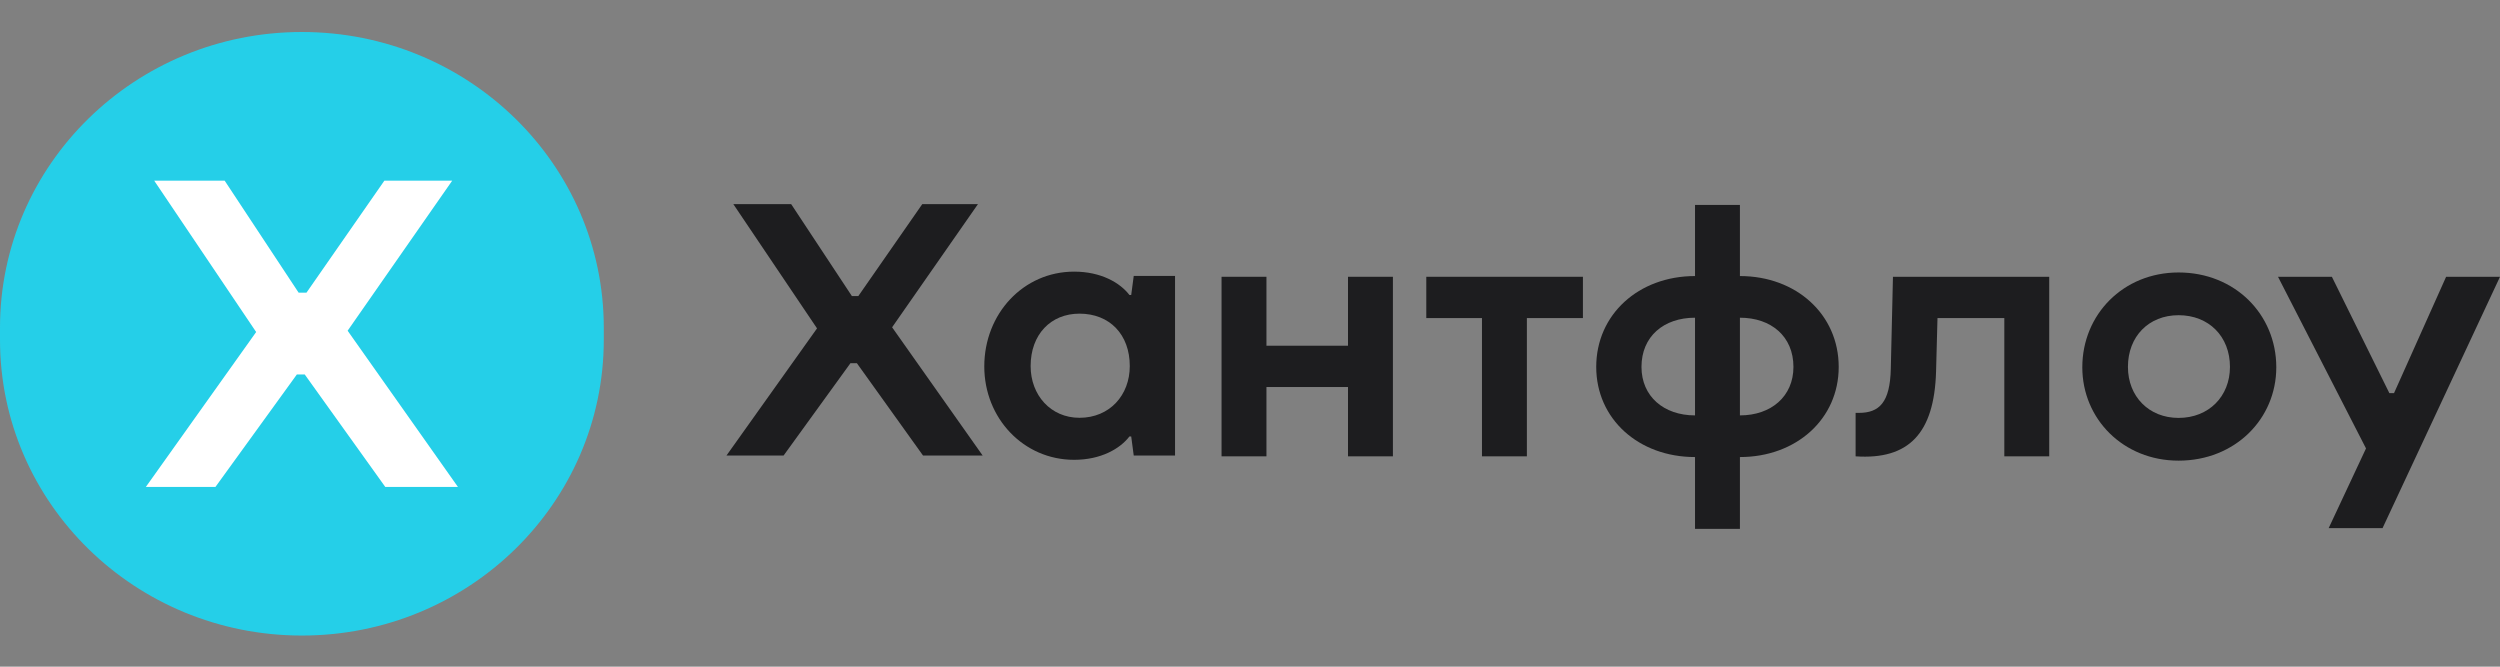 <?xml version="1.0" encoding="UTF-8"?> <svg xmlns="http://www.w3.org/2000/svg" width="1875" height="500" viewBox="0 0 1875 500" fill="none"><rect x="0" y="0" width="1875" height="500" fill="#808080" stroke="none"/><g clip-path="url(#clip0_316_5)"><g clip-path="url(#clip1_316_5)"><path d="M226.427 24H226.414C101.369 24 0 123.3 0 245.793V254.867C0 377.36 101.369 476.66 226.414 476.66H226.427C351.472 476.66 452.84 377.36 452.84 254.867V245.793C452.84 123.3 351.472 24 226.427 24Z" fill="#25CFE8"></path><path d="M339.172 135.479H288.293L229.864 219.484H223.956L168.483 135.479H115.635L192.117 249.017L109.398 365.181H161.59L222.645 280.849H228.553L288.95 365.181H343.439L260.722 248.032L339.172 135.479Z" fill="white"></path><path d="M733.472 153.086H691.711L643.751 222.037H638.902L593.37 153.086H549.99L612.768 246.28L544.871 341.626H587.711L637.825 272.407H642.674L692.25 341.626H736.973L669.078 245.471L733.472 153.086Z" fill="#1D1D1F"></path><path d="M1011 259.293H949.841V207.58H916.164V342.252H949.841V290.269H1011V342.252H1044.68V207.58H1011V259.293Z" fill="#1D1D1F"></path><path d="M809.611 313.344C788.059 313.344 772.971 296.377 772.971 274.561C772.971 250.858 788.059 235.236 809.611 235.236C832.244 235.236 847.332 250.858 847.332 274.561C847.332 296.377 832.244 313.344 809.611 313.344ZM848.409 221.229H847.062C840.057 212.072 825.778 203.723 805.569 203.723C767.58 203.723 738.213 235.236 738.213 274.83C738.213 313.615 767.58 344.859 805.569 344.859C825.778 344.859 840.057 336.509 847.062 327.353H848.409L850.295 341.626H881.279V206.955H850.295L848.409 221.229Z" fill="#1D1D1F"></path><path d="M1834.59 207.58L1795.52 294.847H1792.02L1748.91 207.58H1708.5L1774.51 336.327L1746.49 396.121H1786.9L1875 207.58H1834.59Z" fill="#1D1D1F"></path><path d="M1633.94 313.432C1611.57 313.432 1595.95 297.272 1595.95 275.186C1595.95 252.291 1611.57 236.4 1633.94 236.4C1656.57 236.4 1672.47 252.291 1672.47 275.186C1672.47 297.272 1656.57 313.432 1633.94 313.432ZM1633.94 204.348C1592.45 204.348 1561.73 235.863 1561.73 275.456C1561.73 314.241 1592.45 345.485 1633.94 345.485C1676.24 345.485 1707.22 314.241 1707.22 275.456C1707.22 235.863 1676.24 204.348 1633.94 204.348Z" fill="#1D1D1F"></path><path d="M1418.1 276.533C1417.56 301.852 1409.48 309.663 1394.12 309.663H1391.7V342.254C1431.57 344.947 1450.7 325.015 1452.05 278.689L1453.12 238.557H1503.24V342.254H1536.92V207.581H1419.72L1418.1 276.533Z" fill="#1D1D1F"></path><path d="M1304.94 311.546V238.284C1328.38 238.284 1345.08 252.291 1345.08 275.186C1345.08 297.272 1328.38 311.546 1304.94 311.546ZM1271.26 311.546C1247.82 311.546 1231.11 297.272 1231.11 275.186C1231.11 252.291 1247.82 238.284 1271.26 238.284V311.546ZM1304.94 207.042V153.711H1271.26V207.042C1228.96 207.042 1197.17 235.861 1197.17 275.186C1197.17 314.241 1228.96 342.791 1271.26 342.791V396.659H1304.94V342.791C1347.23 342.791 1379.03 314.241 1379.03 275.186C1379.03 235.861 1347.23 207.042 1304.94 207.042Z" fill="#1D1D1F"></path><path d="M1069.72 238.555H1111.48V342.252H1145.16V238.555H1187.19V207.58H1069.72V238.555Z" fill="#1D1D1F"></path></g></g><defs><clipPath id="clip0_316_5"><rect width="1875" height="500" fill="white"></rect></clipPath><clipPath id="clip1_316_5"><rect width="1875" height="452.66" fill="white" transform="translate(0 24)"></rect></clipPath></defs></svg> 